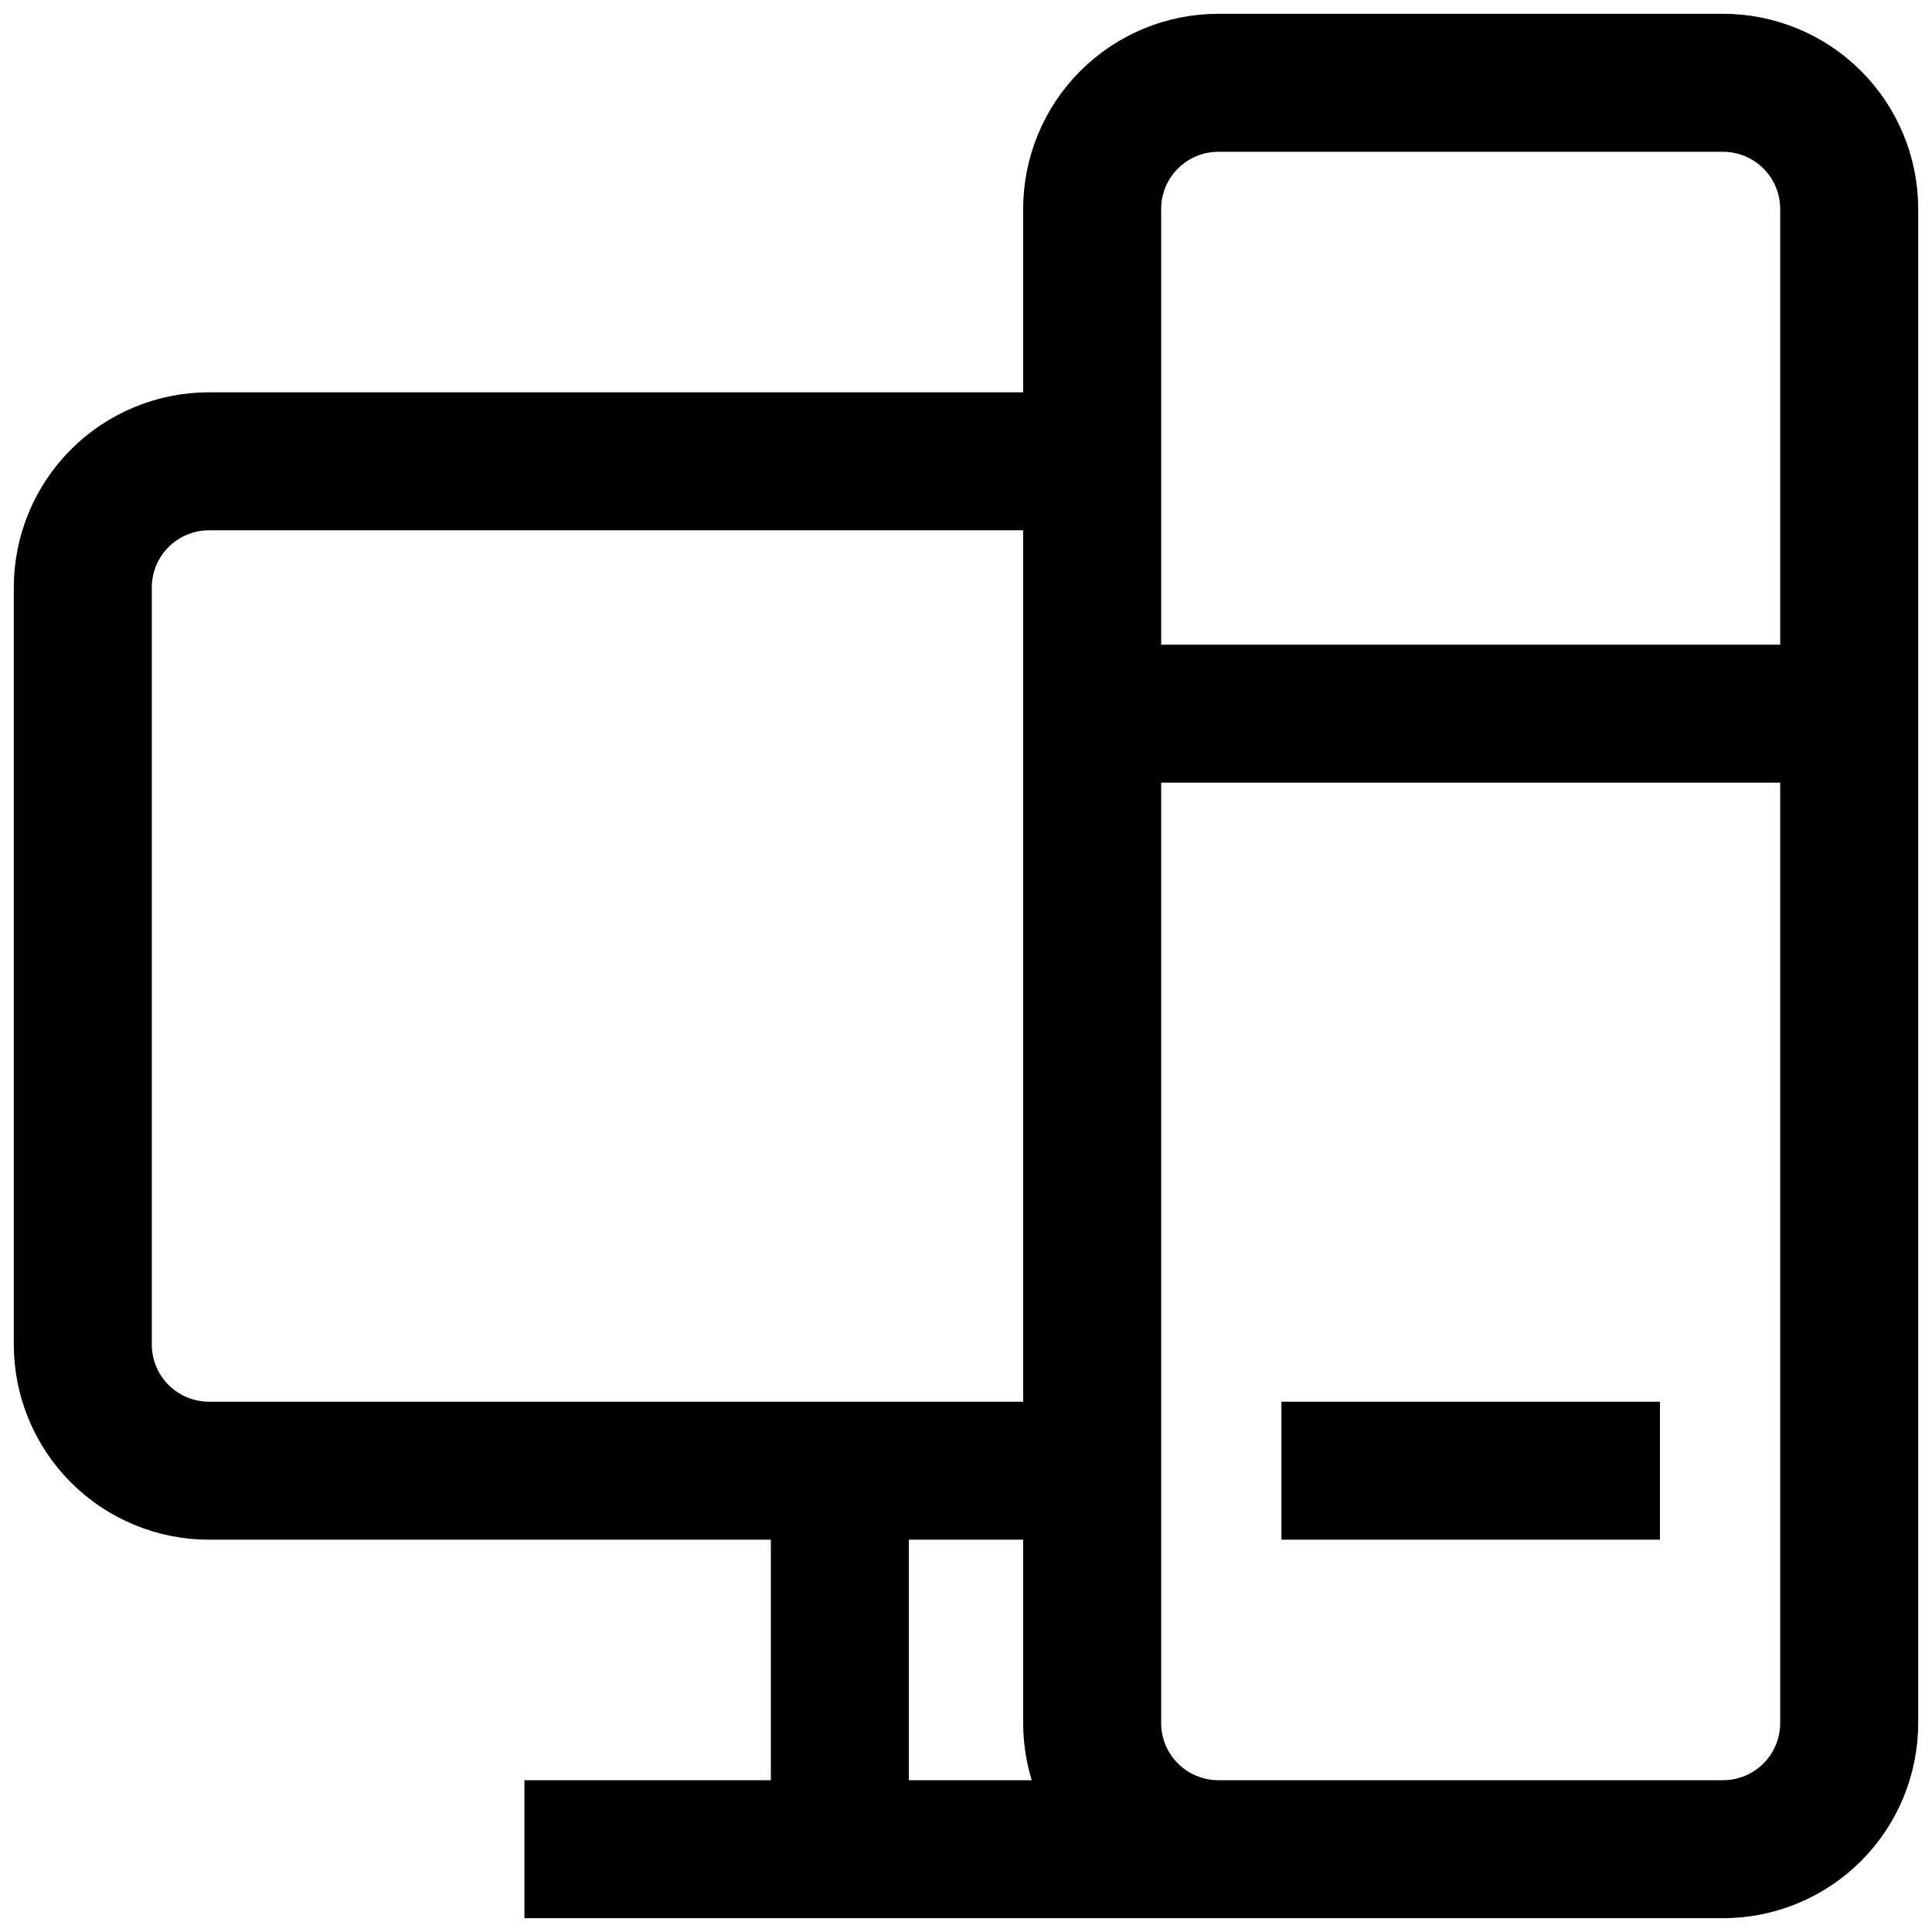 <svg xmlns="http://www.w3.org/2000/svg" width="70" height="70" viewBox="0 0 70 70" fill="none"><path d="M44.143 67H62.429C63.641 67 64.804 66.518 65.661 65.661C66.518 64.804 67 63.641 67 62.429V7.571C67 6.359 66.518 5.196 65.661 4.339C64.804 3.482 63.641 3 62.429 3H44.143C42.93 3 41.768 3.482 40.91 4.339C40.053 5.196 39.571 6.359 39.571 7.571V62.429C39.571 63.641 40.053 64.804 40.91 65.661C41.768 66.518 42.93 67 44.143 67ZM44.143 67H19M30.429 53.286V67M39.571 25.857H67M46.429 53.286H60.143M7.571 16.714H39.571V53.286H7.571C6.359 53.286 5.196 52.804 4.339 51.947C3.482 51.09 3 49.927 3 48.714V21.286C3 20.073 3.482 18.91 4.339 18.053C5.196 17.196 6.359 16.714 7.571 16.714Z" stroke="black" stroke-width="5"></path></svg>